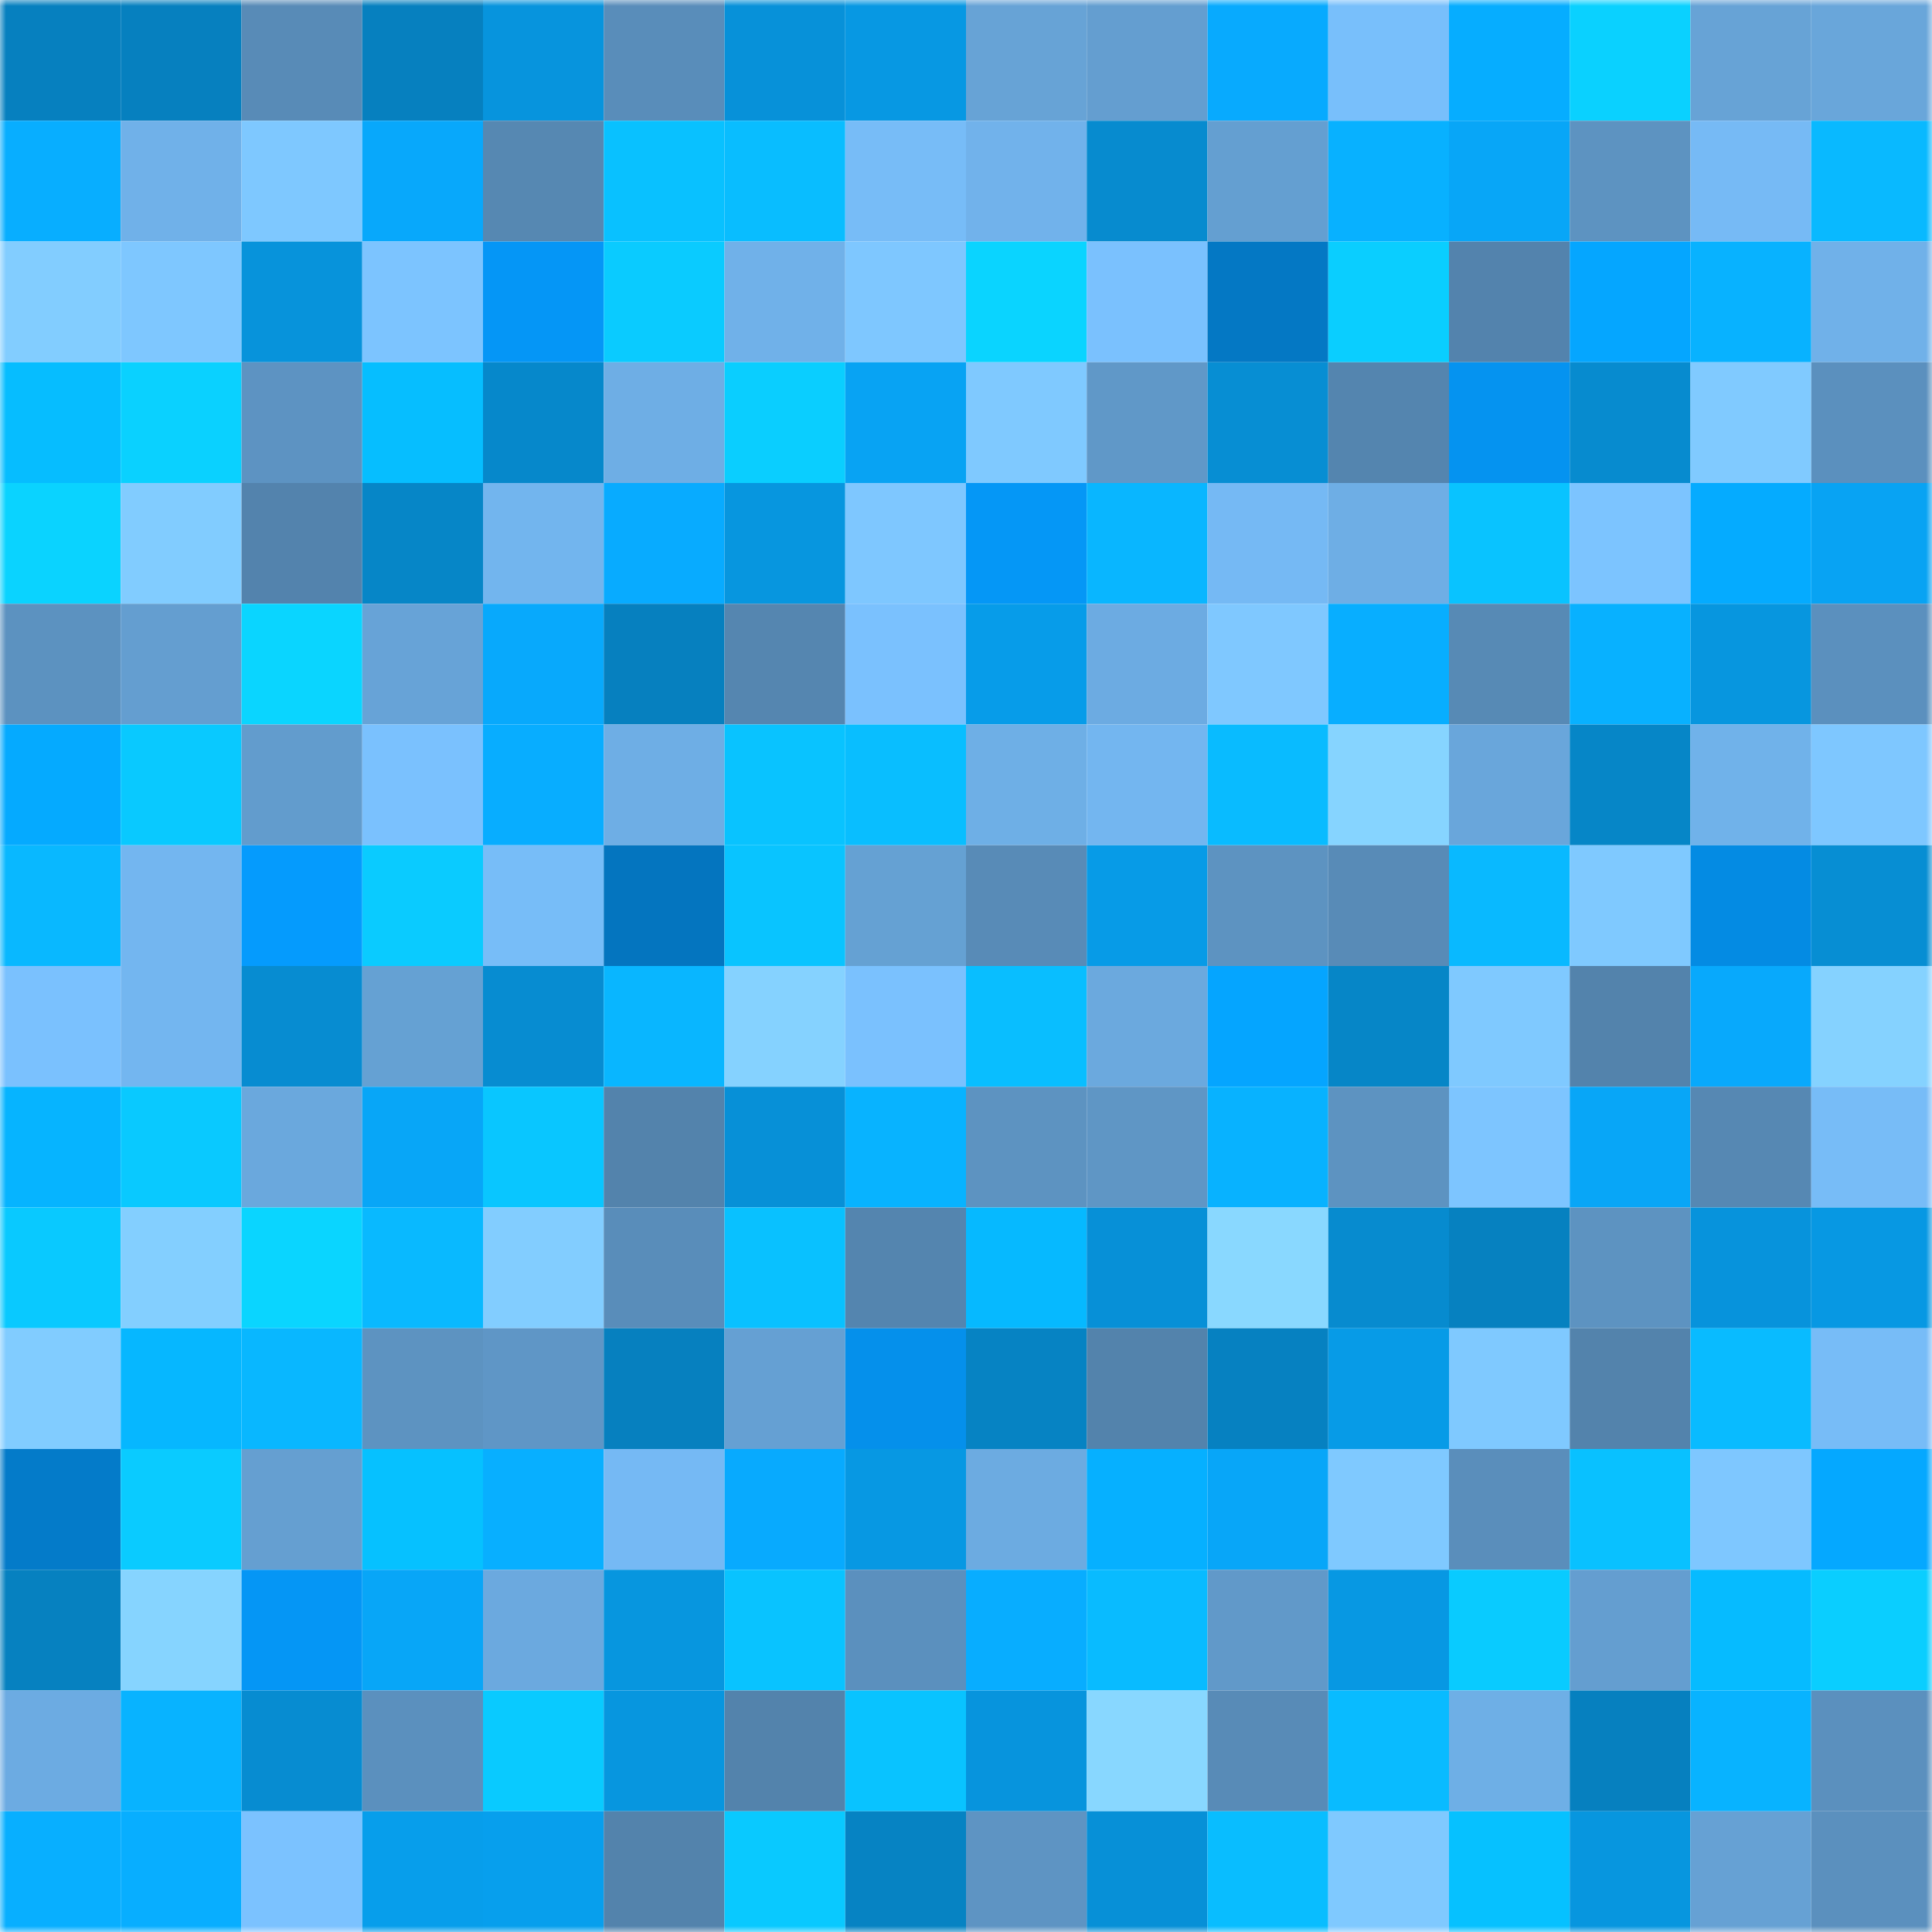 <svg viewBox="0 0 160 160" fill="none" role="img" xmlns="http://www.w3.org/2000/svg" width="240" height="240" name="ens%2Cgodrun.eth"><mask id="1445939204" mask-type="alpha" maskUnits="userSpaceOnUse" x="0" y="0" width="160" height="160"><rect width="160" height="160" fill="#FFFFFF"></rect></mask><g mask="url(#1445939204)"><rect x="0" y="0" width="10" height="10" fill="#0680bf"></rect><rect x="10" y="0" width="10" height="10" fill="#0680bf"></rect><rect x="20" y="0" width="10" height="10" fill="#588bb7"></rect><rect x="30" y="0" width="10" height="10" fill="#0680bf"></rect><rect x="40" y="0" width="10" height="10" fill="#0794dd"></rect><rect x="50" y="0" width="10" height="10" fill="#598dba"></rect><rect x="60" y="0" width="10" height="10" fill="#0791d9"></rect><rect x="70" y="0" width="10" height="10" fill="#0798e3"></rect><rect x="80" y="0" width="10" height="10" fill="#67a3d6"></rect><rect x="90" y="0" width="10" height="10" fill="#649ed0"></rect><rect x="100" y="0" width="10" height="10" fill="#08aafe"></rect><rect x="110" y="0" width="10" height="10" fill="#78bffb"></rect><rect x="120" y="0" width="10" height="10" fill="#06adff"></rect><rect x="130" y="0" width="10" height="10" fill="#0ad1ff"></rect><rect x="140" y="0" width="10" height="10" fill="#67a3d6"></rect><rect x="150" y="0" width="10" height="10" fill="#69a6da"></rect><rect x="0" y="10" width="10" height="10" fill="#08aeff"></rect><rect x="10" y="10" width="10" height="10" fill="#70b1e9"></rect><rect x="20" y="10" width="10" height="10" fill="#7ec8ff"></rect><rect x="30" y="10" width="10" height="10" fill="#08a8fb"></rect><rect x="40" y="10" width="10" height="10" fill="#5688b2"></rect><rect x="50" y="10" width="10" height="10" fill="#09c1ff"></rect><rect x="60" y="10" width="10" height="10" fill="#09bdff"></rect><rect x="70" y="10" width="10" height="10" fill="#77bcf7"></rect><rect x="80" y="10" width="10" height="10" fill="#71b2eb"></rect><rect x="90" y="10" width="10" height="10" fill="#078bcf"></rect><rect x="100" y="10" width="10" height="10" fill="#649fd1"></rect><rect x="110" y="10" width="10" height="10" fill="#08b1ff"></rect><rect x="120" y="10" width="10" height="10" fill="#08a6f7"></rect><rect x="130" y="10" width="10" height="10" fill="#5d93c1"></rect><rect x="140" y="10" width="10" height="10" fill="#76baf5"></rect><rect x="150" y="10" width="10" height="10" fill="#09b9ff"></rect><rect x="0" y="20" width="10" height="10" fill="#82cdff"></rect><rect x="10" y="20" width="10" height="10" fill="#7ec7ff"></rect><rect x="20" y="20" width="10" height="10" fill="#0793db"></rect><rect x="30" y="20" width="10" height="10" fill="#7cc4ff"></rect><rect x="40" y="20" width="10" height="10" fill="#0596f6"></rect><rect x="50" y="20" width="10" height="10" fill="#0acbff"></rect><rect x="60" y="20" width="10" height="10" fill="#70b1e9"></rect><rect x="70" y="20" width="10" height="10" fill="#7ec7ff"></rect><rect x="80" y="20" width="10" height="10" fill="#0ad4ff"></rect><rect x="90" y="20" width="10" height="10" fill="#7ac1fe"></rect><rect x="100" y="20" width="10" height="10" fill="#0478c4"></rect><rect x="110" y="20" width="10" height="10" fill="#0aceff"></rect><rect x="120" y="20" width="10" height="10" fill="#5383ad"></rect><rect x="130" y="20" width="10" height="10" fill="#05a6ff"></rect><rect x="140" y="20" width="10" height="10" fill="#08b2ff"></rect><rect x="150" y="20" width="10" height="10" fill="#70b1e9"></rect><rect x="0" y="30" width="10" height="10" fill="#06bdff"></rect><rect x="10" y="30" width="10" height="10" fill="#0ad1ff"></rect><rect x="20" y="30" width="10" height="10" fill="#5d93c2"></rect><rect x="30" y="30" width="10" height="10" fill="#06beff"></rect><rect x="40" y="30" width="10" height="10" fill="#0688cb"></rect><rect x="50" y="30" width="10" height="10" fill="#6eaee5"></rect><rect x="60" y="30" width="10" height="10" fill="#0aceff"></rect><rect x="70" y="30" width="10" height="10" fill="#08a3f3"></rect><rect x="80" y="30" width="10" height="10" fill="#7fc9ff"></rect><rect x="90" y="30" width="10" height="10" fill="#6098c8"></rect><rect x="100" y="30" width="10" height="10" fill="#078ed3"></rect><rect x="110" y="30" width="10" height="10" fill="#5485af"></rect><rect x="120" y="30" width="10" height="10" fill="#0593f0"></rect><rect x="130" y="30" width="10" height="10" fill="#078bcf"></rect><rect x="140" y="30" width="10" height="10" fill="#80caff"></rect><rect x="150" y="30" width="10" height="10" fill="#5b90be"></rect><rect x="0" y="40" width="10" height="10" fill="#0ad3ff"></rect><rect x="10" y="40" width="10" height="10" fill="#81ccff"></rect><rect x="20" y="40" width="10" height="10" fill="#5383ad"></rect><rect x="30" y="40" width="10" height="10" fill="#0686c7"></rect><rect x="40" y="40" width="10" height="10" fill="#72b5ee"></rect><rect x="50" y="40" width="10" height="10" fill="#08abff"></rect><rect x="60" y="40" width="10" height="10" fill="#0796df"></rect><rect x="70" y="40" width="10" height="10" fill="#7ec7ff"></rect><rect x="80" y="40" width="10" height="10" fill="#0597f6"></rect><rect x="90" y="40" width="10" height="10" fill="#09b6ff"></rect><rect x="100" y="40" width="10" height="10" fill="#75b9f4"></rect><rect x="110" y="40" width="10" height="10" fill="#6eaee5"></rect><rect x="120" y="40" width="10" height="10" fill="#09c3ff"></rect><rect x="130" y="40" width="10" height="10" fill="#7cc4ff"></rect><rect x="140" y="40" width="10" height="10" fill="#05abff"></rect><rect x="150" y="40" width="10" height="10" fill="#08a3f3"></rect><rect x="0" y="50" width="10" height="10" fill="#5c92c0"></rect><rect x="10" y="50" width="10" height="10" fill="#649ed0"></rect><rect x="20" y="50" width="10" height="10" fill="#0ad5ff"></rect><rect x="30" y="50" width="10" height="10" fill="#67a3d7"></rect><rect x="40" y="50" width="10" height="10" fill="#08a9fc"></rect><rect x="50" y="50" width="10" height="10" fill="#0680bf"></rect><rect x="60" y="50" width="10" height="10" fill="#5586b0"></rect><rect x="70" y="50" width="10" height="10" fill="#7ac1fe"></rect><rect x="80" y="50" width="10" height="10" fill="#079ce9"></rect><rect x="90" y="50" width="10" height="10" fill="#6cabe2"></rect><rect x="100" y="50" width="10" height="10" fill="#7fc8ff"></rect><rect x="110" y="50" width="10" height="10" fill="#08aeff"></rect><rect x="120" y="50" width="10" height="10" fill="#578ab5"></rect><rect x="130" y="50" width="10" height="10" fill="#08b1ff"></rect><rect x="140" y="50" width="10" height="10" fill="#0796df"></rect><rect x="150" y="50" width="10" height="10" fill="#5b90be"></rect><rect x="0" y="60" width="10" height="10" fill="#05aaff"></rect><rect x="10" y="60" width="10" height="10" fill="#09c9ff"></rect><rect x="20" y="60" width="10" height="10" fill="#629ccd"></rect><rect x="30" y="60" width="10" height="10" fill="#7ac1fe"></rect><rect x="40" y="60" width="10" height="10" fill="#08adff"></rect><rect x="50" y="60" width="10" height="10" fill="#6eaee5"></rect><rect x="60" y="60" width="10" height="10" fill="#09c3ff"></rect><rect x="70" y="60" width="10" height="10" fill="#09beff"></rect><rect x="80" y="60" width="10" height="10" fill="#6eafe6"></rect><rect x="90" y="60" width="10" height="10" fill="#73b6f0"></rect><rect x="100" y="60" width="10" height="10" fill="#09bbff"></rect><rect x="110" y="60" width="10" height="10" fill="#86d4ff"></rect><rect x="120" y="60" width="10" height="10" fill="#69a6db"></rect><rect x="130" y="60" width="10" height="10" fill="#0686c7"></rect><rect x="140" y="60" width="10" height="10" fill="#70b2ea"></rect><rect x="150" y="60" width="10" height="10" fill="#7ec7ff"></rect><rect x="0" y="70" width="10" height="10" fill="#09b8ff"></rect><rect x="10" y="70" width="10" height="10" fill="#73b6f0"></rect><rect x="20" y="70" width="10" height="10" fill="#059bfd"></rect><rect x="30" y="70" width="10" height="10" fill="#0acbff"></rect><rect x="40" y="70" width="10" height="10" fill="#77bdf8"></rect><rect x="50" y="70" width="10" height="10" fill="#0475bf"></rect><rect x="60" y="70" width="10" height="10" fill="#09c4ff"></rect><rect x="70" y="70" width="10" height="10" fill="#65a1d3"></rect><rect x="80" y="70" width="10" height="10" fill="#588bb7"></rect><rect x="90" y="70" width="10" height="10" fill="#079be7"></rect><rect x="100" y="70" width="10" height="10" fill="#5d93c1"></rect><rect x="110" y="70" width="10" height="10" fill="#588bb7"></rect><rect x="120" y="70" width="10" height="10" fill="#09b9ff"></rect><rect x="130" y="70" width="10" height="10" fill="#7fc9ff"></rect><rect x="140" y="70" width="10" height="10" fill="#048be3"></rect><rect x="150" y="70" width="10" height="10" fill="#078ed3"></rect><rect x="0" y="80" width="10" height="10" fill="#7ac1fe"></rect><rect x="10" y="80" width="10" height="10" fill="#73b6f0"></rect><rect x="20" y="80" width="10" height="10" fill="#078cd1"></rect><rect x="30" y="80" width="10" height="10" fill="#65a1d3"></rect><rect x="40" y="80" width="10" height="10" fill="#078cd1"></rect><rect x="50" y="80" width="10" height="10" fill="#09b6ff"></rect><rect x="60" y="80" width="10" height="10" fill="#85d2ff"></rect><rect x="70" y="80" width="10" height="10" fill="#7ac1fe"></rect><rect x="80" y="80" width="10" height="10" fill="#09beff"></rect><rect x="90" y="80" width="10" height="10" fill="#6ba9de"></rect><rect x="100" y="80" width="10" height="10" fill="#05a5ff"></rect><rect x="110" y="80" width="10" height="10" fill="#0686c7"></rect><rect x="120" y="80" width="10" height="10" fill="#7fc9ff"></rect><rect x="130" y="80" width="10" height="10" fill="#5383ac"></rect><rect x="140" y="80" width="10" height="10" fill="#08a9fc"></rect><rect x="150" y="80" width="10" height="10" fill="#85d2ff"></rect><rect x="0" y="90" width="10" height="10" fill="#06b4ff"></rect><rect x="10" y="90" width="10" height="10" fill="#09c9ff"></rect><rect x="20" y="90" width="10" height="10" fill="#6aa8dd"></rect><rect x="30" y="90" width="10" height="10" fill="#08a6f7"></rect><rect x="40" y="90" width="10" height="10" fill="#09c6ff"></rect><rect x="50" y="90" width="10" height="10" fill="#5383ac"></rect><rect x="60" y="90" width="10" height="10" fill="#0790d7"></rect><rect x="70" y="90" width="10" height="10" fill="#08b3ff"></rect><rect x="80" y="90" width="10" height="10" fill="#5d93c1"></rect><rect x="90" y="90" width="10" height="10" fill="#5f96c5"></rect><rect x="100" y="90" width="10" height="10" fill="#08b2ff"></rect><rect x="110" y="90" width="10" height="10" fill="#5d93c1"></rect><rect x="120" y="90" width="10" height="10" fill="#7dc5ff"></rect><rect x="130" y="90" width="10" height="10" fill="#08a6f7"></rect><rect x="140" y="90" width="10" height="10" fill="#5688b3"></rect><rect x="150" y="90" width="10" height="10" fill="#77bcf7"></rect><rect x="0" y="100" width="10" height="10" fill="#09c9ff"></rect><rect x="10" y="100" width="10" height="10" fill="#83cfff"></rect><rect x="20" y="100" width="10" height="10" fill="#0ad5ff"></rect><rect x="30" y="100" width="10" height="10" fill="#09b9ff"></rect><rect x="40" y="100" width="10" height="10" fill="#82cdff"></rect><rect x="50" y="100" width="10" height="10" fill="#598dba"></rect><rect x="60" y="100" width="10" height="10" fill="#09c1ff"></rect><rect x="70" y="100" width="10" height="10" fill="#5485af"></rect><rect x="80" y="100" width="10" height="10" fill="#06b9ff"></rect><rect x="90" y="100" width="10" height="10" fill="#0790d7"></rect><rect x="100" y="100" width="10" height="10" fill="#89d8ff"></rect><rect x="110" y="100" width="10" height="10" fill="#078bcf"></rect><rect x="120" y="100" width="10" height="10" fill="#0681c0"></rect><rect x="130" y="100" width="10" height="10" fill="#5d93c1"></rect><rect x="140" y="100" width="10" height="10" fill="#0793dc"></rect><rect x="150" y="100" width="10" height="10" fill="#0798e3"></rect><rect x="0" y="110" width="10" height="10" fill="#81ccff"></rect><rect x="10" y="110" width="10" height="10" fill="#06b7ff"></rect><rect x="20" y="110" width="10" height="10" fill="#09b7ff"></rect><rect x="30" y="110" width="10" height="10" fill="#5d93c1"></rect><rect x="40" y="110" width="10" height="10" fill="#5f96c6"></rect><rect x="50" y="110" width="10" height="10" fill="#0680bf"></rect><rect x="60" y="110" width="10" height="10" fill="#65a0d3"></rect><rect x="70" y="110" width="10" height="10" fill="#0590eb"></rect><rect x="80" y="110" width="10" height="10" fill="#0683c3"></rect><rect x="90" y="110" width="10" height="10" fill="#5383ac"></rect><rect x="100" y="110" width="10" height="10" fill="#0681c1"></rect><rect x="110" y="110" width="10" height="10" fill="#079be7"></rect><rect x="120" y="110" width="10" height="10" fill="#7fc9ff"></rect><rect x="130" y="110" width="10" height="10" fill="#5383ac"></rect><rect x="140" y="110" width="10" height="10" fill="#09bbff"></rect><rect x="150" y="110" width="10" height="10" fill="#77bcf7"></rect><rect x="0" y="120" width="10" height="10" fill="#047bc9"></rect><rect x="10" y="120" width="10" height="10" fill="#0acbff"></rect><rect x="20" y="120" width="10" height="10" fill="#659fd1"></rect><rect x="30" y="120" width="10" height="10" fill="#06c1ff"></rect><rect x="40" y="120" width="10" height="10" fill="#08afff"></rect><rect x="50" y="120" width="10" height="10" fill="#75b9f4"></rect><rect x="60" y="120" width="10" height="10" fill="#08aafe"></rect><rect x="70" y="120" width="10" height="10" fill="#0798e3"></rect><rect x="80" y="120" width="10" height="10" fill="#6cabe1"></rect><rect x="90" y="120" width="10" height="10" fill="#06b0ff"></rect><rect x="100" y="120" width="10" height="10" fill="#08a6f8"></rect><rect x="110" y="120" width="10" height="10" fill="#7fc9ff"></rect><rect x="120" y="120" width="10" height="10" fill="#5a8ebb"></rect><rect x="130" y="120" width="10" height="10" fill="#09c1ff"></rect><rect x="140" y="120" width="10" height="10" fill="#7ec7ff"></rect><rect x="150" y="120" width="10" height="10" fill="#05a8ff"></rect><rect x="0" y="130" width="10" height="10" fill="#0681c0"></rect><rect x="10" y="130" width="10" height="10" fill="#86d4ff"></rect><rect x="20" y="130" width="10" height="10" fill="#0596f5"></rect><rect x="30" y="130" width="10" height="10" fill="#08a6f7"></rect><rect x="40" y="130" width="10" height="10" fill="#6ba9df"></rect><rect x="50" y="130" width="10" height="10" fill="#0796df"></rect><rect x="60" y="130" width="10" height="10" fill="#09c3ff"></rect><rect x="70" y="130" width="10" height="10" fill="#5b90be"></rect><rect x="80" y="130" width="10" height="10" fill="#08adff"></rect><rect x="90" y="130" width="10" height="10" fill="#09bbff"></rect><rect x="100" y="130" width="10" height="10" fill="#6199c9"></rect><rect x="110" y="130" width="10" height="10" fill="#0798e3"></rect><rect x="120" y="130" width="10" height="10" fill="#09cbff"></rect><rect x="130" y="130" width="10" height="10" fill="#649ed0"></rect><rect x="140" y="130" width="10" height="10" fill="#06bbff"></rect><rect x="150" y="130" width="10" height="10" fill="#0aceff"></rect><rect x="0" y="140" width="10" height="10" fill="#6cabe2"></rect><rect x="10" y="140" width="10" height="10" fill="#08b3ff"></rect><rect x="20" y="140" width="10" height="10" fill="#078cd1"></rect><rect x="30" y="140" width="10" height="10" fill="#5b90be"></rect><rect x="40" y="140" width="10" height="10" fill="#09caff"></rect><rect x="50" y="140" width="10" height="10" fill="#0796df"></rect><rect x="60" y="140" width="10" height="10" fill="#5383ac"></rect><rect x="70" y="140" width="10" height="10" fill="#09c3ff"></rect><rect x="80" y="140" width="10" height="10" fill="#0794dd"></rect><rect x="90" y="140" width="10" height="10" fill="#88d7ff"></rect><rect x="100" y="140" width="10" height="10" fill="#588bb7"></rect><rect x="110" y="140" width="10" height="10" fill="#09bbff"></rect><rect x="120" y="140" width="10" height="10" fill="#6eafe6"></rect><rect x="130" y="140" width="10" height="10" fill="#0680bf"></rect><rect x="140" y="140" width="10" height="10" fill="#08b3ff"></rect><rect x="150" y="140" width="10" height="10" fill="#5b90be"></rect><rect x="0" y="150" width="10" height="10" fill="#08afff"></rect><rect x="10" y="150" width="10" height="10" fill="#08aeff"></rect><rect x="20" y="150" width="10" height="10" fill="#7bc2ff"></rect><rect x="30" y="150" width="10" height="10" fill="#079eeb"></rect><rect x="40" y="150" width="10" height="10" fill="#079fed"></rect><rect x="50" y="150" width="10" height="10" fill="#5383ac"></rect><rect x="60" y="150" width="10" height="10" fill="#09c9ff"></rect><rect x="70" y="150" width="10" height="10" fill="#0683c3"></rect><rect x="80" y="150" width="10" height="10" fill="#5e94c3"></rect><rect x="90" y="150" width="10" height="10" fill="#0790d7"></rect><rect x="100" y="150" width="10" height="10" fill="#09bdff"></rect><rect x="110" y="150" width="10" height="10" fill="#7fc9ff"></rect><rect x="120" y="150" width="10" height="10" fill="#06c1ff"></rect><rect x="130" y="150" width="10" height="10" fill="#0796df"></rect><rect x="140" y="150" width="10" height="10" fill="#66a1d4"></rect><rect x="150" y="150" width="10" height="10" fill="#5b90be"></rect></g></svg>